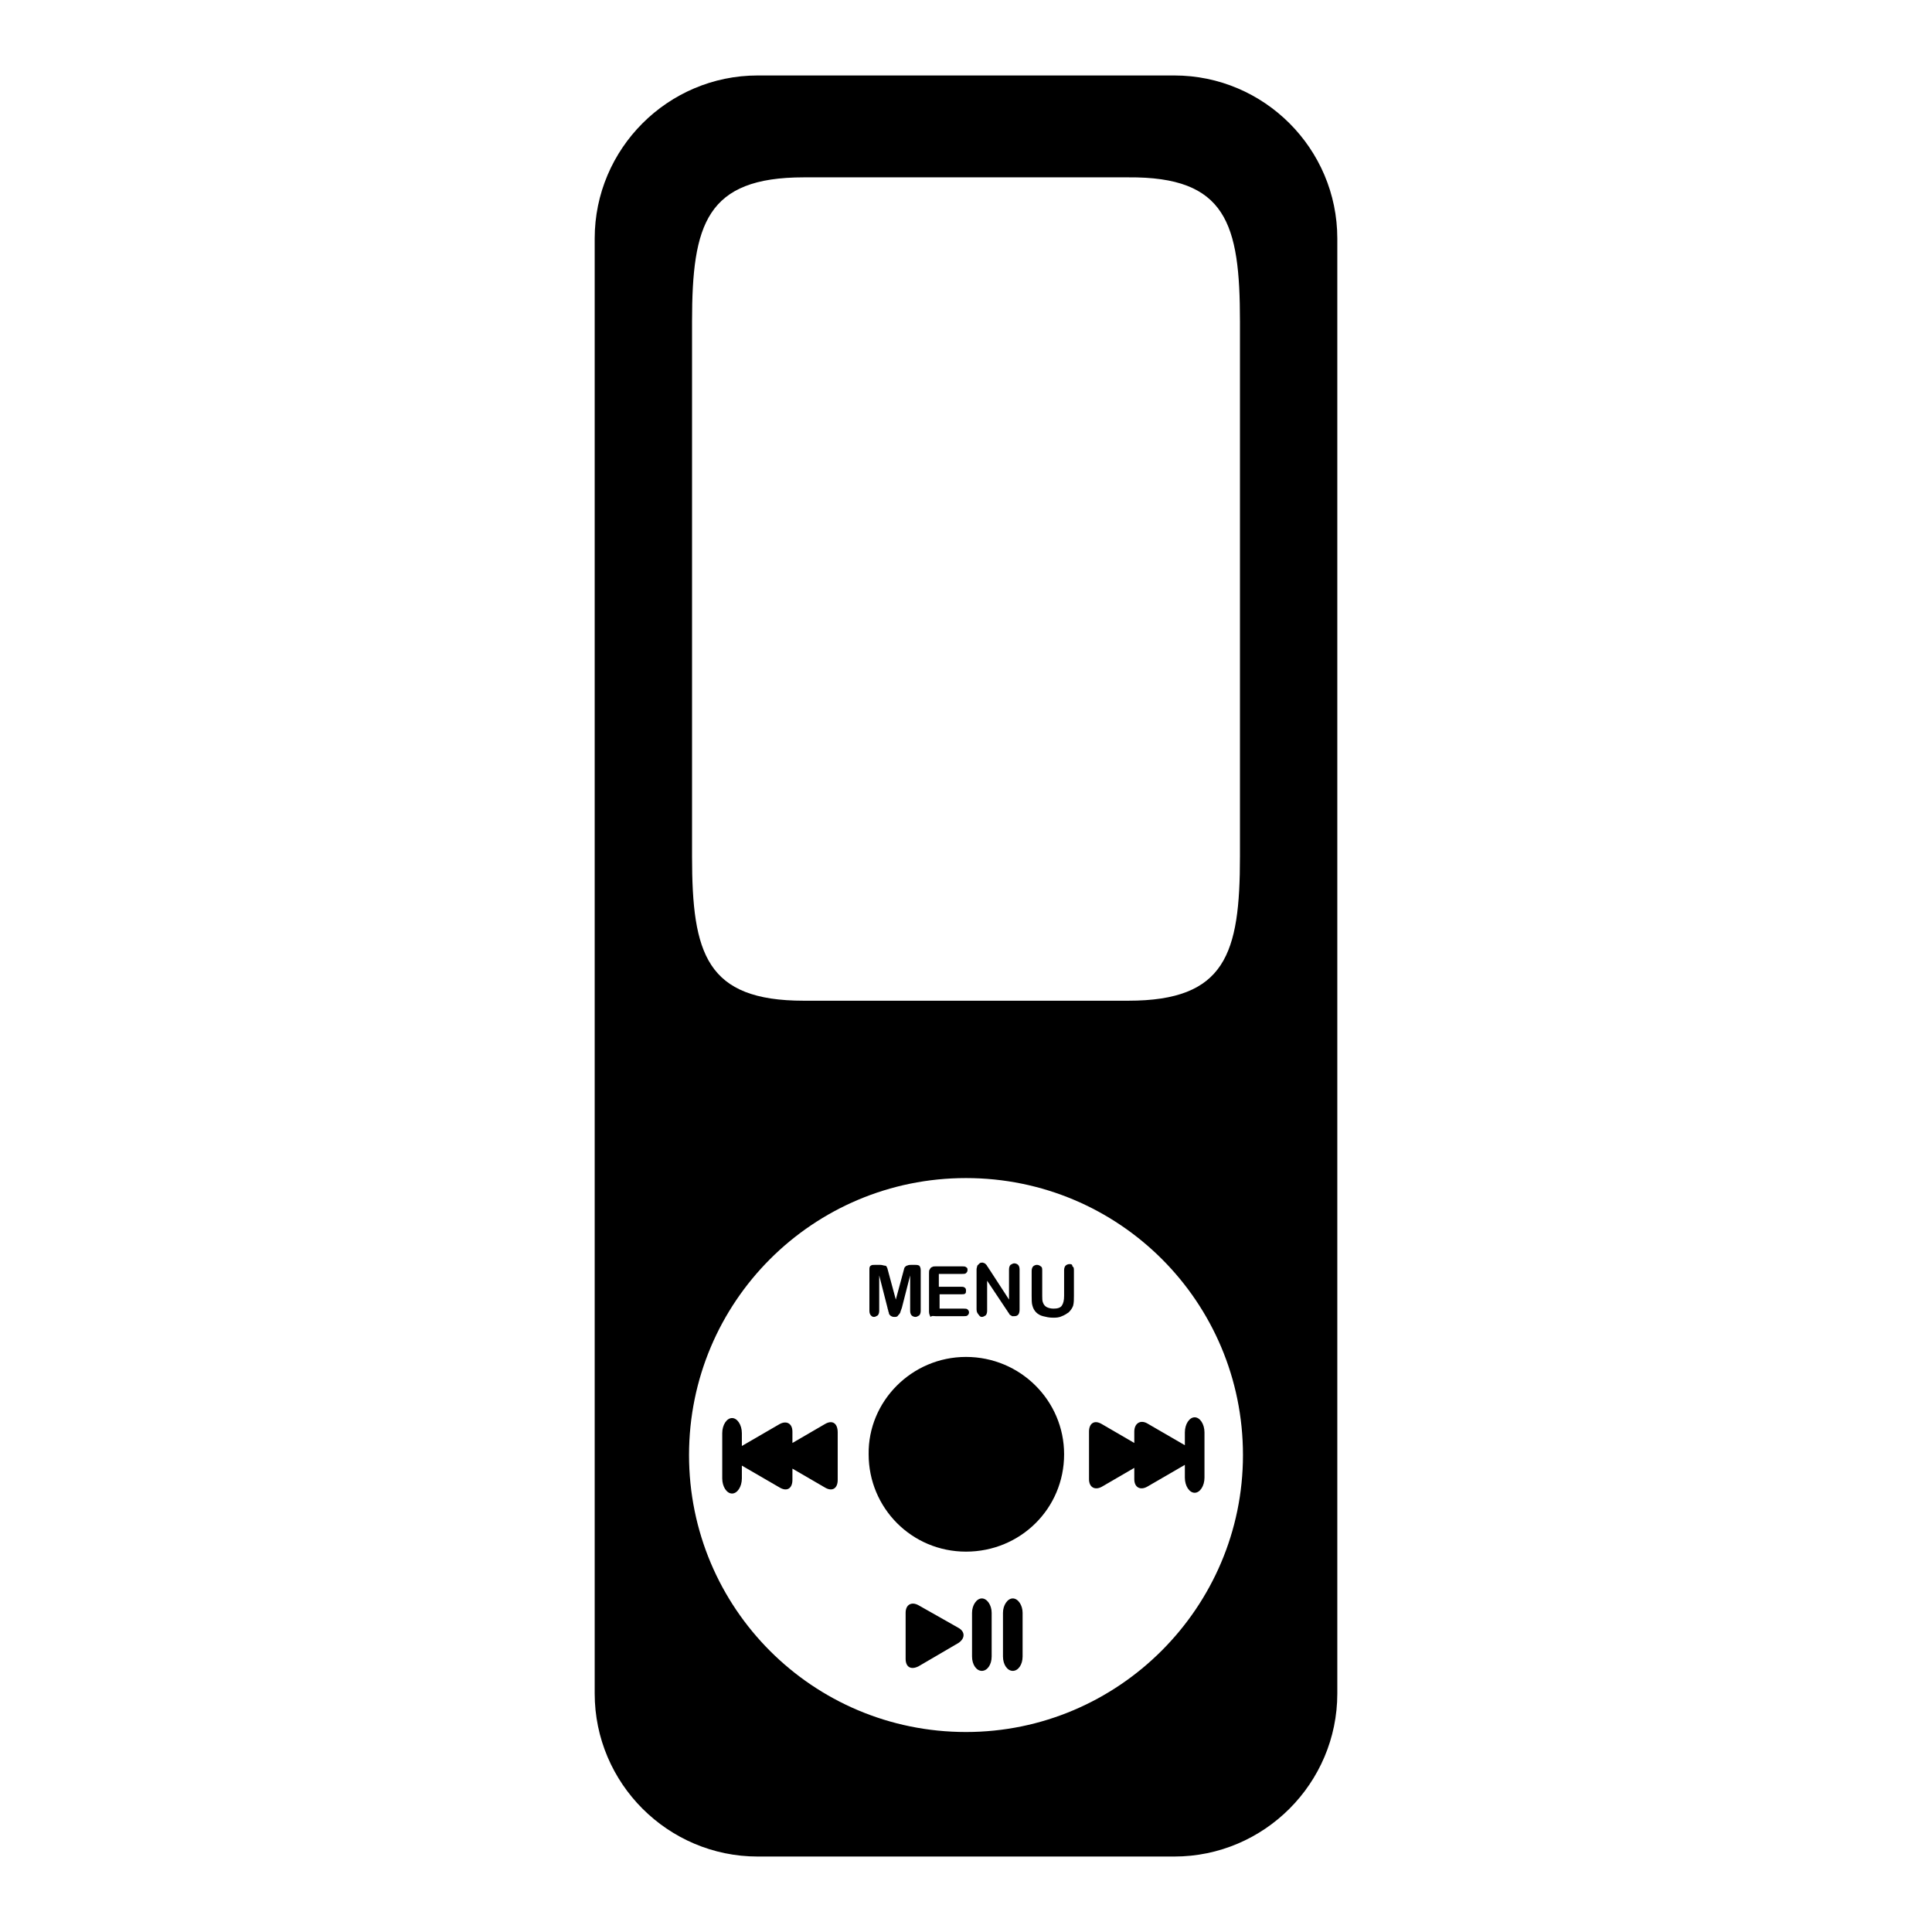 <?xml version="1.0" encoding="utf-8"?>
<!-- Svg Vector Icons : http://www.onlinewebfonts.com/icon -->
<!DOCTYPE svg PUBLIC "-//W3C//DTD SVG 1.1//EN" "http://www.w3.org/Graphics/SVG/1.1/DTD/svg11.dtd">
<svg version="1.1" xmlns="http://www.w3.org/2000/svg" xmlns:xlink="http://www.w3.org/1999/xlink" x="0px" y="0px" viewBox="0 0 256 256" enable-background="new 0 0 256 256" xml:space="preserve">
<g><g><g><path fill="#000000" d="M100.4,10c-11.9,0-21.6,9.7-21.6,21.6v192.8c0,11.9,9.7,21.6,21.6,21.6h55.2c11.9,0,21.6-9.7,21.6-21.6V31.6c0-11.9-9.7-21.6-21.6-21.6H100.4z M128,229.5c-20.3,0-36.7-16.4-36.7-36.7c0-20.3,16.4-36.7,36.7-36.7s36.7,16.4,36.7,36.7C164.7,213,148.2,229.5,128,229.5z M164.3,42.6v70.9c0,12.9-1.9,19.1-14.8,19.1h-43c-12.9,0-14.8-6.2-14.8-19.1V42.6c0-12.9,1.9-19.1,14.8-19.1h43C162.5,23.4,164.3,29.6,164.3,42.6z"/><path fill="#000000" d="M128,179.8c7.2,0,13,5.8,13,12.9c0,7.2-5.8,12.9-13,12.9c-7.2,0-12.9-5.8-12.9-12.9C115,185.7,120.8,179.8,128,179.8z"/><path fill="#000000" d="M150.3,189.7v1.5l-4.3-2.5c-1-0.6-1.7-0.1-1.7,1v6.3c0,1.1,0.8,1.5,1.7,1l4.3-2.5v1.5c0,1.1,0.8,1.5,1.7,1l5-2.9v1.7c0,1.1,0.6,2,1.3,2c0.7,0,1.3-0.9,1.3-2v-6c0-1.1-0.6-2-1.3-2s-1.3,0.9-1.3,2v1.7l-5-2.9C151.1,188.1,150.3,188.6,150.3,189.7z"/><path fill="#000000" d="M109.3,188.7l-4.3,2.5v-1.5c0-1.1-0.8-1.5-1.7-1l-5,2.9v-1.7c0-1.1-0.6-2-1.3-2c-0.7,0-1.3,0.9-1.3,2v6c0,1.1,0.6,2,1.3,2s1.3-0.9,1.3-2v-1.7l5,2.9c1,0.6,1.7,0.1,1.7-1v-1.5l4.3,2.5c1,0.6,1.7,0.1,1.7-1v-6.3C111,188.6,110.3,188.1,109.3,188.7z"/><path fill="#000000" d="M127,215.7l-5.3-3c-0.9-0.5-1.7-0.1-1.7,1v6.1c0,1.1,0.7,1.5,1.7,1l5.3-3.1C127.9,217.1,127.9,216.2,127,215.7z"/><path fill="#000000" d="M130.1,211.8c-0.7,0-1.3,0.9-1.3,1.9v5.8c0,1.1,0.6,1.9,1.3,1.9c0.7,0,1.3-0.8,1.3-1.9v-5.8C131.4,212.7,130.8,211.8,130.1,211.8z"/><path fill="#000000" d="M134.2,211.8c-0.7,0-1.3,0.9-1.3,1.9v5.8c0,1.1,0.6,1.9,1.3,1.9c0.7,0,1.3-0.8,1.3-1.9v-5.8C135.5,212.7,134.9,211.8,134.2,211.8z"/><path fill="#000000" d="M115.8,174.5c0.2,0,0.3-0.1,0.5-0.2c0.1-0.1,0.2-0.3,0.2-0.6V169l1.1,4.3c0,0.1,0.1,0.3,0.1,0.4c0,0.1,0.1,0.2,0.1,0.4c0.1,0.1,0.1,0.2,0.3,0.3s0.3,0.1,0.4,0.1c0.2,0,0.4,0,0.5-0.2c0.1-0.1,0.2-0.2,0.3-0.4c0-0.1,0.1-0.3,0.2-0.6l1.1-4.3v4.7c0,0.3,0.1,0.5,0.2,0.6c0.1,0.1,0.3,0.2,0.5,0.2c0.2,0,0.3-0.1,0.5-0.2c0.1-0.1,0.2-0.3,0.2-0.6v-5.4c0-0.3-0.1-0.5-0.2-0.6c-0.2-0.1-0.4-0.1-0.6-0.1h-0.4c-0.2,0-0.4,0-0.6,0.1c-0.1,0-0.2,0.1-0.3,0.2c-0.1,0.1-0.1,0.3-0.2,0.6l-1,3.7l-1-3.7c-0.1-0.3-0.1-0.5-0.2-0.6c0-0.1-0.1-0.2-0.3-0.2c-0.1,0-0.3-0.1-0.6-0.1H116c-0.3,0-0.5,0-0.6,0.1c-0.2,0.1-0.2,0.3-0.2,0.6v5.4c0,0.3,0.1,0.5,0.2,0.6C115.5,174.4,115.6,174.5,115.8,174.5z"/><path fill="#000000" d="M124,174.4h3.7c0.2,0,0.4,0,0.5-0.1c0.1-0.1,0.2-0.2,0.2-0.4c0-0.2-0.1-0.3-0.2-0.4c-0.1-0.1-0.3-0.1-0.5-0.1h-3.2v-1.9h2.9c0.2,0,0.4,0,0.5-0.1c0.1-0.1,0.1-0.2,0.1-0.4c0-0.1,0-0.3-0.2-0.4c-0.1-0.1-0.3-0.1-0.5-0.1h-2.9v-1.7h3.1c0.2,0,0.4,0,0.5-0.1c0.1-0.1,0.2-0.2,0.2-0.4s0-0.3-0.2-0.4c-0.1-0.1-0.3-0.1-0.5-0.1H124c-0.2,0-0.4,0-0.5,0.1c-0.1,0-0.2,0.1-0.3,0.3c-0.1,0.1-0.1,0.3-0.1,0.5v5.1c0,0.3,0.1,0.5,0.2,0.7C123.5,174.3,123.7,174.4,124,174.4z"/><path fill="#000000" d="M130.1,174.5c0.2,0,0.3-0.1,0.5-0.2c0.1-0.1,0.2-0.3,0.2-0.6v-4l2.6,3.9c0.1,0.1,0.1,0.2,0.2,0.3c0.1,0.1,0.1,0.2,0.2,0.3c0.1,0.1,0.2,0.1,0.3,0.2c0.1,0,0.2,0,0.3,0c0.5,0,0.7-0.3,0.7-0.9v-5.3c0-0.3-0.1-0.5-0.2-0.6c-0.1-0.1-0.3-0.2-0.5-0.2c-0.2,0-0.3,0.1-0.5,0.2c-0.1,0.1-0.2,0.3-0.2,0.6v4l-2.6-4c-0.1-0.1-0.1-0.2-0.2-0.3c-0.1-0.1-0.1-0.2-0.2-0.3c-0.1-0.1-0.1-0.1-0.2-0.2c-0.1,0-0.2-0.1-0.3-0.1c-0.1,0-0.3,0-0.4,0.1c-0.1,0.1-0.2,0.2-0.3,0.3c0,0.1-0.1,0.3-0.1,0.5v5.3c0,0.3,0.1,0.5,0.2,0.6C129.8,174.4,129.9,174.5,130.1,174.5z"/><path fill="#000000" d="M141.7,167.5c-0.2,0-0.4,0.1-0.5,0.2c-0.1,0.1-0.2,0.3-0.2,0.6v3.4c0,0.6-0.1,1-0.3,1.3c-0.2,0.3-0.6,0.4-1.1,0.4c-0.4,0-0.7-0.1-0.9-0.2c-0.2-0.1-0.4-0.3-0.5-0.6c-0.1-0.2-0.1-0.6-0.1-0.9v-3.3c0-0.3,0-0.5-0.2-0.6c-0.1-0.1-0.3-0.2-0.5-0.2c-0.2,0-0.4,0.1-0.5,0.2c-0.1,0.1-0.2,0.3-0.2,0.6v3.3c0,0.5,0,1,0.1,1.3c0.1,0.4,0.3,0.7,0.5,0.9c0.2,0.2,0.5,0.4,0.9,0.5c0.4,0.1,0.8,0.2,1.3,0.2c0.4,0,0.8,0,1.2-0.2c0.3-0.1,0.6-0.3,0.9-0.5c0.3-0.3,0.5-0.6,0.6-0.9c0.1-0.4,0.1-0.8,0.1-1.3v-3.3c0-0.3,0-0.5-0.2-0.6C142.1,167.5,141.9,167.5,141.7,167.5z"/></g><g></g><g></g><g></g><g></g><g></g><g></g><g></g><g></g><g></g><g></g><g></g><g></g><g></g><g></g><g></g></g></g>
</svg>